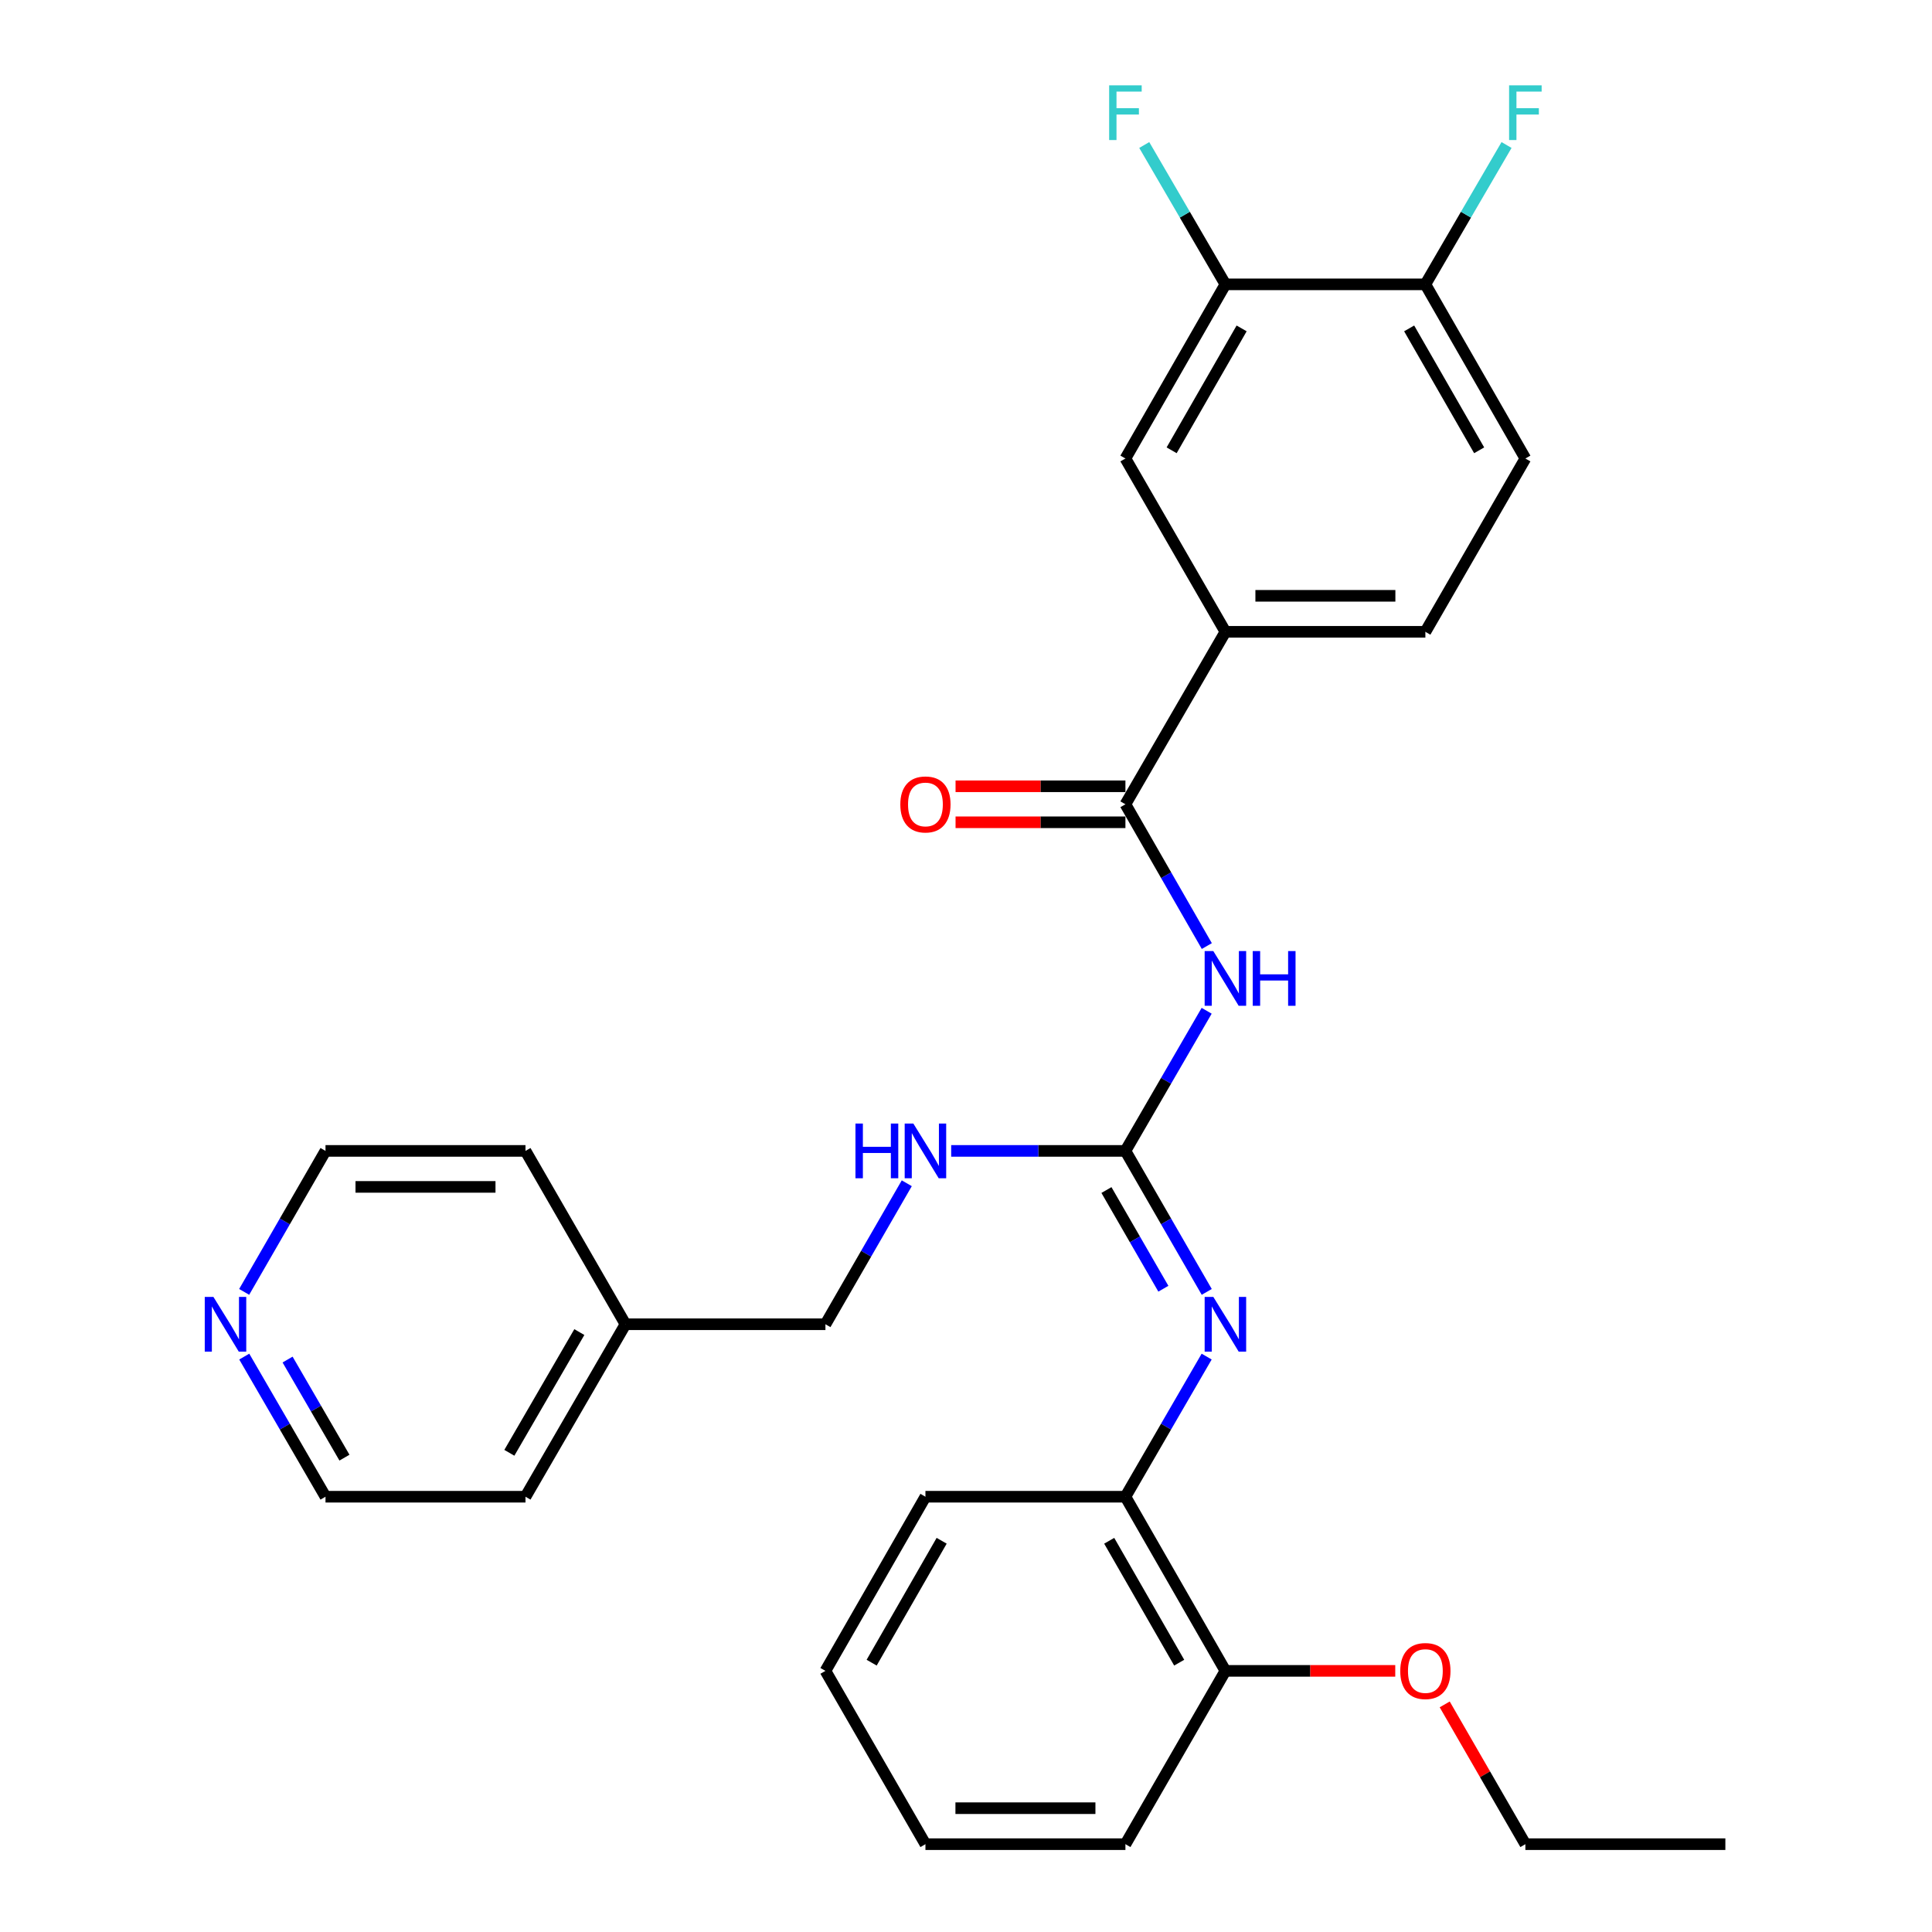 <?xml version='1.0' encoding='iso-8859-1'?>
<svg version='1.1' baseProfile='full'
              xmlns='http://www.w3.org/2000/svg'
                      xmlns:rdkit='http://www.rdkit.org/xml'
                      xmlns:xlink='http://www.w3.org/1999/xlink'
                  xml:space='preserve'
width='1000px' height='1000px' viewBox='0 0 1000 1000'>
<!-- END OF HEADER -->
<rect style='opacity:1.0;fill:#FFFFFF;stroke:none' width='1000' height='1000' x='0' y='0'> </rect>
<path class='bond-0' d='M 624.564,523.175 L 603.541,559.44' style='fill:none;fill-rule:evenodd;stroke:#0000FF;stroke-width:6px;stroke-linecap:butt;stroke-linejoin:miter;stroke-opacity:1' />
<path class='bond-0' d='M 603.541,559.44 L 582.517,595.705' style='fill:none;fill-rule:evenodd;stroke:#000000;stroke-width:6px;stroke-linecap:butt;stroke-linejoin:miter;stroke-opacity:1' />
<path class='bond-1' d='M 624.647,489.677 L 603.582,452.986' style='fill:none;fill-rule:evenodd;stroke:#0000FF;stroke-width:6px;stroke-linecap:butt;stroke-linejoin:miter;stroke-opacity:1' />
<path class='bond-1' d='M 603.582,452.986 L 582.517,416.296' style='fill:none;fill-rule:evenodd;stroke:#000000;stroke-width:6px;stroke-linecap:butt;stroke-linejoin:miter;stroke-opacity:1' />
<path class='bond-2' d='M 582.517,595.705 L 603.563,632.193' style='fill:none;fill-rule:evenodd;stroke:#000000;stroke-width:6px;stroke-linecap:butt;stroke-linejoin:miter;stroke-opacity:1' />
<path class='bond-2' d='M 603.563,632.193 L 624.608,668.681' style='fill:none;fill-rule:evenodd;stroke:#0000FF;stroke-width:6px;stroke-linecap:butt;stroke-linejoin:miter;stroke-opacity:1' />
<path class='bond-2' d='M 572.693,615.96 L 587.424,641.501' style='fill:none;fill-rule:evenodd;stroke:#000000;stroke-width:6px;stroke-linecap:butt;stroke-linejoin:miter;stroke-opacity:1' />
<path class='bond-2' d='M 587.424,641.501 L 602.156,667.043' style='fill:none;fill-rule:evenodd;stroke:#0000FF;stroke-width:6px;stroke-linecap:butt;stroke-linejoin:miter;stroke-opacity:1' />
<path class='bond-7' d='M 582.517,595.705 L 537.425,595.705' style='fill:none;fill-rule:evenodd;stroke:#000000;stroke-width:6px;stroke-linecap:butt;stroke-linejoin:miter;stroke-opacity:1' />
<path class='bond-7' d='M 537.425,595.705 L 492.333,595.705' style='fill:none;fill-rule:evenodd;stroke:#0000FF;stroke-width:6px;stroke-linecap:butt;stroke-linejoin:miter;stroke-opacity:1' />
<path class='bond-3' d='M 582.517,416.296 L 634.268,327.025' style='fill:none;fill-rule:evenodd;stroke:#000000;stroke-width:6px;stroke-linecap:butt;stroke-linejoin:miter;stroke-opacity:1' />
<path class='bond-9' d='M 582.517,406.98 L 538.555,406.98' style='fill:none;fill-rule:evenodd;stroke:#000000;stroke-width:6px;stroke-linecap:butt;stroke-linejoin:miter;stroke-opacity:1' />
<path class='bond-9' d='M 538.555,406.98 L 494.593,406.98' style='fill:none;fill-rule:evenodd;stroke:#FF0000;stroke-width:6px;stroke-linecap:butt;stroke-linejoin:miter;stroke-opacity:1' />
<path class='bond-9' d='M 582.517,425.611 L 538.555,425.611' style='fill:none;fill-rule:evenodd;stroke:#000000;stroke-width:6px;stroke-linecap:butt;stroke-linejoin:miter;stroke-opacity:1' />
<path class='bond-9' d='M 538.555,425.611 L 494.593,425.611' style='fill:none;fill-rule:evenodd;stroke:#FF0000;stroke-width:6px;stroke-linecap:butt;stroke-linejoin:miter;stroke-opacity:1' />
<path class='bond-4' d='M 624.564,702.17 L 603.541,738.436' style='fill:none;fill-rule:evenodd;stroke:#0000FF;stroke-width:6px;stroke-linecap:butt;stroke-linejoin:miter;stroke-opacity:1' />
<path class='bond-4' d='M 603.541,738.436 L 582.517,774.701' style='fill:none;fill-rule:evenodd;stroke:#000000;stroke-width:6px;stroke-linecap:butt;stroke-linejoin:miter;stroke-opacity:1' />
<path class='bond-6' d='M 634.268,327.025 L 582.517,237.32' style='fill:none;fill-rule:evenodd;stroke:#000000;stroke-width:6px;stroke-linecap:butt;stroke-linejoin:miter;stroke-opacity:1' />
<path class='bond-11' d='M 634.268,327.025 L 737.77,327.025' style='fill:none;fill-rule:evenodd;stroke:#000000;stroke-width:6px;stroke-linecap:butt;stroke-linejoin:miter;stroke-opacity:1' />
<path class='bond-11' d='M 649.794,308.395 L 722.245,308.395' style='fill:none;fill-rule:evenodd;stroke:#000000;stroke-width:6px;stroke-linecap:butt;stroke-linejoin:miter;stroke-opacity:1' />
<path class='bond-12' d='M 582.517,774.701 L 634.268,864.841' style='fill:none;fill-rule:evenodd;stroke:#000000;stroke-width:6px;stroke-linecap:butt;stroke-linejoin:miter;stroke-opacity:1' />
<path class='bond-12' d='M 574.123,797.498 L 610.349,860.596' style='fill:none;fill-rule:evenodd;stroke:#000000;stroke-width:6px;stroke-linecap:butt;stroke-linejoin:miter;stroke-opacity:1' />
<path class='bond-19' d='M 582.517,774.701 L 479.005,774.701' style='fill:none;fill-rule:evenodd;stroke:#000000;stroke-width:6px;stroke-linecap:butt;stroke-linejoin:miter;stroke-opacity:1' />
<path class='bond-5' d='M 634.268,147.181 L 582.517,237.32' style='fill:none;fill-rule:evenodd;stroke:#000000;stroke-width:6px;stroke-linecap:butt;stroke-linejoin:miter;stroke-opacity:1' />
<path class='bond-5' d='M 642.663,169.978 L 606.437,233.075' style='fill:none;fill-rule:evenodd;stroke:#000000;stroke-width:6px;stroke-linecap:butt;stroke-linejoin:miter;stroke-opacity:1' />
<path class='bond-14' d='M 634.268,147.181 L 613.265,111.118' style='fill:none;fill-rule:evenodd;stroke:#000000;stroke-width:6px;stroke-linecap:butt;stroke-linejoin:miter;stroke-opacity:1' />
<path class='bond-14' d='M 613.265,111.118 L 592.262,75.055' style='fill:none;fill-rule:evenodd;stroke:#33CCCC;stroke-width:6px;stroke-linecap:butt;stroke-linejoin:miter;stroke-opacity:1' />
<path class='bond-29' d='M 634.268,147.181 L 737.77,147.181' style='fill:none;fill-rule:evenodd;stroke:#000000;stroke-width:6px;stroke-linecap:butt;stroke-linejoin:miter;stroke-opacity:1' />
<path class='bond-15' d='M 469.343,612.455 L 448.294,648.943' style='fill:none;fill-rule:evenodd;stroke:#0000FF;stroke-width:6px;stroke-linecap:butt;stroke-linejoin:miter;stroke-opacity:1' />
<path class='bond-15' d='M 448.294,648.943 L 427.244,685.431' style='fill:none;fill-rule:evenodd;stroke:#000000;stroke-width:6px;stroke-linecap:butt;stroke-linejoin:miter;stroke-opacity:1' />
<path class='bond-8' d='M 737.77,147.181 L 789.531,237.32' style='fill:none;fill-rule:evenodd;stroke:#000000;stroke-width:6px;stroke-linecap:butt;stroke-linejoin:miter;stroke-opacity:1' />
<path class='bond-8' d='M 729.378,169.979 L 765.611,233.077' style='fill:none;fill-rule:evenodd;stroke:#000000;stroke-width:6px;stroke-linecap:butt;stroke-linejoin:miter;stroke-opacity:1' />
<path class='bond-16' d='M 737.77,147.181 L 758.777,111.118' style='fill:none;fill-rule:evenodd;stroke:#000000;stroke-width:6px;stroke-linecap:butt;stroke-linejoin:miter;stroke-opacity:1' />
<path class='bond-16' d='M 758.777,111.118 L 779.785,75.056' style='fill:none;fill-rule:evenodd;stroke:#33CCCC;stroke-width:6px;stroke-linecap:butt;stroke-linejoin:miter;stroke-opacity:1' />
<path class='bond-10' d='M 126.425,702.171 L 147.452,738.436' style='fill:none;fill-rule:evenodd;stroke:#0000FF;stroke-width:6px;stroke-linecap:butt;stroke-linejoin:miter;stroke-opacity:1' />
<path class='bond-10' d='M 147.452,738.436 L 168.48,774.701' style='fill:none;fill-rule:evenodd;stroke:#000000;stroke-width:6px;stroke-linecap:butt;stroke-linejoin:miter;stroke-opacity:1' />
<path class='bond-10' d='M 148.85,703.705 L 163.569,729.091' style='fill:none;fill-rule:evenodd;stroke:#0000FF;stroke-width:6px;stroke-linecap:butt;stroke-linejoin:miter;stroke-opacity:1' />
<path class='bond-10' d='M 163.569,729.091 L 178.289,754.476' style='fill:none;fill-rule:evenodd;stroke:#000000;stroke-width:6px;stroke-linecap:butt;stroke-linejoin:miter;stroke-opacity:1' />
<path class='bond-30' d='M 126.381,668.681 L 147.431,632.193' style='fill:none;fill-rule:evenodd;stroke:#0000FF;stroke-width:6px;stroke-linecap:butt;stroke-linejoin:miter;stroke-opacity:1' />
<path class='bond-30' d='M 147.431,632.193 L 168.48,595.705' style='fill:none;fill-rule:evenodd;stroke:#000000;stroke-width:6px;stroke-linecap:butt;stroke-linejoin:miter;stroke-opacity:1' />
<path class='bond-13' d='M 737.77,327.025 L 789.531,237.32' style='fill:none;fill-rule:evenodd;stroke:#000000;stroke-width:6px;stroke-linecap:butt;stroke-linejoin:miter;stroke-opacity:1' />
<path class='bond-17' d='M 634.268,864.841 L 678.225,864.841' style='fill:none;fill-rule:evenodd;stroke:#000000;stroke-width:6px;stroke-linecap:butt;stroke-linejoin:miter;stroke-opacity:1' />
<path class='bond-17' d='M 678.225,864.841 L 722.182,864.841' style='fill:none;fill-rule:evenodd;stroke:#FF0000;stroke-width:6px;stroke-linecap:butt;stroke-linejoin:miter;stroke-opacity:1' />
<path class='bond-22' d='M 634.268,864.841 L 582.517,954.545' style='fill:none;fill-rule:evenodd;stroke:#000000;stroke-width:6px;stroke-linecap:butt;stroke-linejoin:miter;stroke-opacity:1' />
<path class='bond-18' d='M 427.244,685.431 L 323.743,685.431' style='fill:none;fill-rule:evenodd;stroke:#000000;stroke-width:6px;stroke-linecap:butt;stroke-linejoin:miter;stroke-opacity:1' />
<path class='bond-23' d='M 747.781,882.19 L 768.656,918.368' style='fill:none;fill-rule:evenodd;stroke:#FF0000;stroke-width:6px;stroke-linecap:butt;stroke-linejoin:miter;stroke-opacity:1' />
<path class='bond-23' d='M 768.656,918.368 L 789.531,954.545' style='fill:none;fill-rule:evenodd;stroke:#000000;stroke-width:6px;stroke-linecap:butt;stroke-linejoin:miter;stroke-opacity:1' />
<path class='bond-24' d='M 323.743,685.431 L 271.992,595.705' style='fill:none;fill-rule:evenodd;stroke:#000000;stroke-width:6px;stroke-linecap:butt;stroke-linejoin:miter;stroke-opacity:1' />
<path class='bond-25' d='M 323.743,685.431 L 271.992,774.701' style='fill:none;fill-rule:evenodd;stroke:#000000;stroke-width:6px;stroke-linecap:butt;stroke-linejoin:miter;stroke-opacity:1' />
<path class='bond-25' d='M 299.862,689.478 L 263.637,751.967' style='fill:none;fill-rule:evenodd;stroke:#000000;stroke-width:6px;stroke-linecap:butt;stroke-linejoin:miter;stroke-opacity:1' />
<path class='bond-27' d='M 479.005,774.701 L 427.244,864.841' style='fill:none;fill-rule:evenodd;stroke:#000000;stroke-width:6px;stroke-linecap:butt;stroke-linejoin:miter;stroke-opacity:1' />
<path class='bond-27' d='M 487.397,797.499 L 451.165,860.597' style='fill:none;fill-rule:evenodd;stroke:#000000;stroke-width:6px;stroke-linecap:butt;stroke-linejoin:miter;stroke-opacity:1' />
<path class='bond-20' d='M 168.48,595.705 L 271.992,595.705' style='fill:none;fill-rule:evenodd;stroke:#000000;stroke-width:6px;stroke-linecap:butt;stroke-linejoin:miter;stroke-opacity:1' />
<path class='bond-20' d='M 184.007,614.336 L 256.465,614.336' style='fill:none;fill-rule:evenodd;stroke:#000000;stroke-width:6px;stroke-linecap:butt;stroke-linejoin:miter;stroke-opacity:1' />
<path class='bond-21' d='M 168.48,774.701 L 271.992,774.701' style='fill:none;fill-rule:evenodd;stroke:#000000;stroke-width:6px;stroke-linecap:butt;stroke-linejoin:miter;stroke-opacity:1' />
<path class='bond-31' d='M 582.517,954.545 L 479.005,954.545' style='fill:none;fill-rule:evenodd;stroke:#000000;stroke-width:6px;stroke-linecap:butt;stroke-linejoin:miter;stroke-opacity:1' />
<path class='bond-31' d='M 566.991,935.915 L 494.532,935.915' style='fill:none;fill-rule:evenodd;stroke:#000000;stroke-width:6px;stroke-linecap:butt;stroke-linejoin:miter;stroke-opacity:1' />
<path class='bond-26' d='M 789.531,954.545 L 893.043,954.545' style='fill:none;fill-rule:evenodd;stroke:#000000;stroke-width:6px;stroke-linecap:butt;stroke-linejoin:miter;stroke-opacity:1' />
<path class='bond-28' d='M 427.244,864.841 L 479.005,954.545' style='fill:none;fill-rule:evenodd;stroke:#000000;stroke-width:6px;stroke-linecap:butt;stroke-linejoin:miter;stroke-opacity:1' />
<path  class='atom-0' d='M 628.008 492.275
L 637.288 507.275
Q 638.208 508.755, 639.688 511.435
Q 641.168 514.115, 641.248 514.275
L 641.248 492.275
L 645.008 492.275
L 645.008 520.595
L 641.128 520.595
L 631.168 504.195
Q 630.008 502.275, 628.768 500.075
Q 627.568 497.875, 627.208 497.195
L 627.208 520.595
L 623.528 520.595
L 623.528 492.275
L 628.008 492.275
' fill='#0000FF'/>
<path  class='atom-0' d='M 648.408 492.275
L 652.248 492.275
L 652.248 504.315
L 666.728 504.315
L 666.728 492.275
L 670.568 492.275
L 670.568 520.595
L 666.728 520.595
L 666.728 507.515
L 652.248 507.515
L 652.248 520.595
L 648.408 520.595
L 648.408 492.275
' fill='#0000FF'/>
<path  class='atom-3' d='M 628.008 671.271
L 637.288 686.271
Q 638.208 687.751, 639.688 690.431
Q 641.168 693.111, 641.248 693.271
L 641.248 671.271
L 645.008 671.271
L 645.008 699.591
L 641.128 699.591
L 631.168 683.191
Q 630.008 681.271, 628.768 679.071
Q 627.568 676.871, 627.208 676.191
L 627.208 699.591
L 623.528 699.591
L 623.528 671.271
L 628.008 671.271
' fill='#0000FF'/>
<path  class='atom-8' d='M 442.785 581.545
L 446.625 581.545
L 446.625 593.585
L 461.105 593.585
L 461.105 581.545
L 464.945 581.545
L 464.945 609.865
L 461.105 609.865
L 461.105 596.785
L 446.625 596.785
L 446.625 609.865
L 442.785 609.865
L 442.785 581.545
' fill='#0000FF'/>
<path  class='atom-8' d='M 472.745 581.545
L 482.025 596.545
Q 482.945 598.025, 484.425 600.705
Q 485.905 603.385, 485.985 603.545
L 485.985 581.545
L 489.745 581.545
L 489.745 609.865
L 485.865 609.865
L 475.905 593.465
Q 474.745 591.545, 473.505 589.345
Q 472.305 587.145, 471.945 586.465
L 471.945 609.865
L 468.265 609.865
L 468.265 581.545
L 472.745 581.545
' fill='#0000FF'/>
<path  class='atom-10' d='M 466.005 416.376
Q 466.005 409.576, 469.365 405.776
Q 472.725 401.976, 479.005 401.976
Q 485.285 401.976, 488.645 405.776
Q 492.005 409.576, 492.005 416.376
Q 492.005 423.256, 488.605 427.176
Q 485.205 431.056, 479.005 431.056
Q 472.765 431.056, 469.365 427.176
Q 466.005 423.296, 466.005 416.376
M 479.005 427.856
Q 483.325 427.856, 485.645 424.976
Q 488.005 422.056, 488.005 416.376
Q 488.005 410.816, 485.645 408.016
Q 483.325 405.176, 479.005 405.176
Q 474.685 405.176, 472.325 407.976
Q 470.005 410.776, 470.005 416.376
Q 470.005 422.096, 472.325 424.976
Q 474.685 427.856, 479.005 427.856
' fill='#FF0000'/>
<path  class='atom-11' d='M 110.459 671.271
L 119.739 686.271
Q 120.659 687.751, 122.139 690.431
Q 123.619 693.111, 123.699 693.271
L 123.699 671.271
L 127.459 671.271
L 127.459 699.591
L 123.579 699.591
L 113.619 683.191
Q 112.459 681.271, 111.219 679.071
Q 110.019 676.871, 109.659 676.191
L 109.659 699.591
L 105.979 699.591
L 105.979 671.271
L 110.459 671.271
' fill='#0000FF'/>
<path  class='atom-15' d='M 574.097 44.165
L 590.937 44.165
L 590.937 47.405
L 577.897 47.405
L 577.897 56.005
L 589.497 56.005
L 589.497 59.285
L 577.897 59.285
L 577.897 72.485
L 574.097 72.485
L 574.097 44.165
' fill='#33CCCC'/>
<path  class='atom-17' d='M 781.111 44.165
L 797.951 44.165
L 797.951 47.405
L 784.911 47.405
L 784.911 56.005
L 796.511 56.005
L 796.511 59.285
L 784.911 59.285
L 784.911 72.485
L 781.111 72.485
L 781.111 44.165
' fill='#33CCCC'/>
<path  class='atom-18' d='M 724.77 864.921
Q 724.77 858.121, 728.13 854.321
Q 731.49 850.521, 737.77 850.521
Q 744.05 850.521, 747.41 854.321
Q 750.77 858.121, 750.77 864.921
Q 750.77 871.801, 747.37 875.721
Q 743.97 879.601, 737.77 879.601
Q 731.53 879.601, 728.13 875.721
Q 724.77 871.841, 724.77 864.921
M 737.77 876.401
Q 742.09 876.401, 744.41 873.521
Q 746.77 870.601, 746.77 864.921
Q 746.77 859.361, 744.41 856.561
Q 742.09 853.721, 737.77 853.721
Q 733.45 853.721, 731.09 856.521
Q 728.77 859.321, 728.77 864.921
Q 728.77 870.641, 731.09 873.521
Q 733.45 876.401, 737.77 876.401
' fill='#FF0000'/>
</svg>
